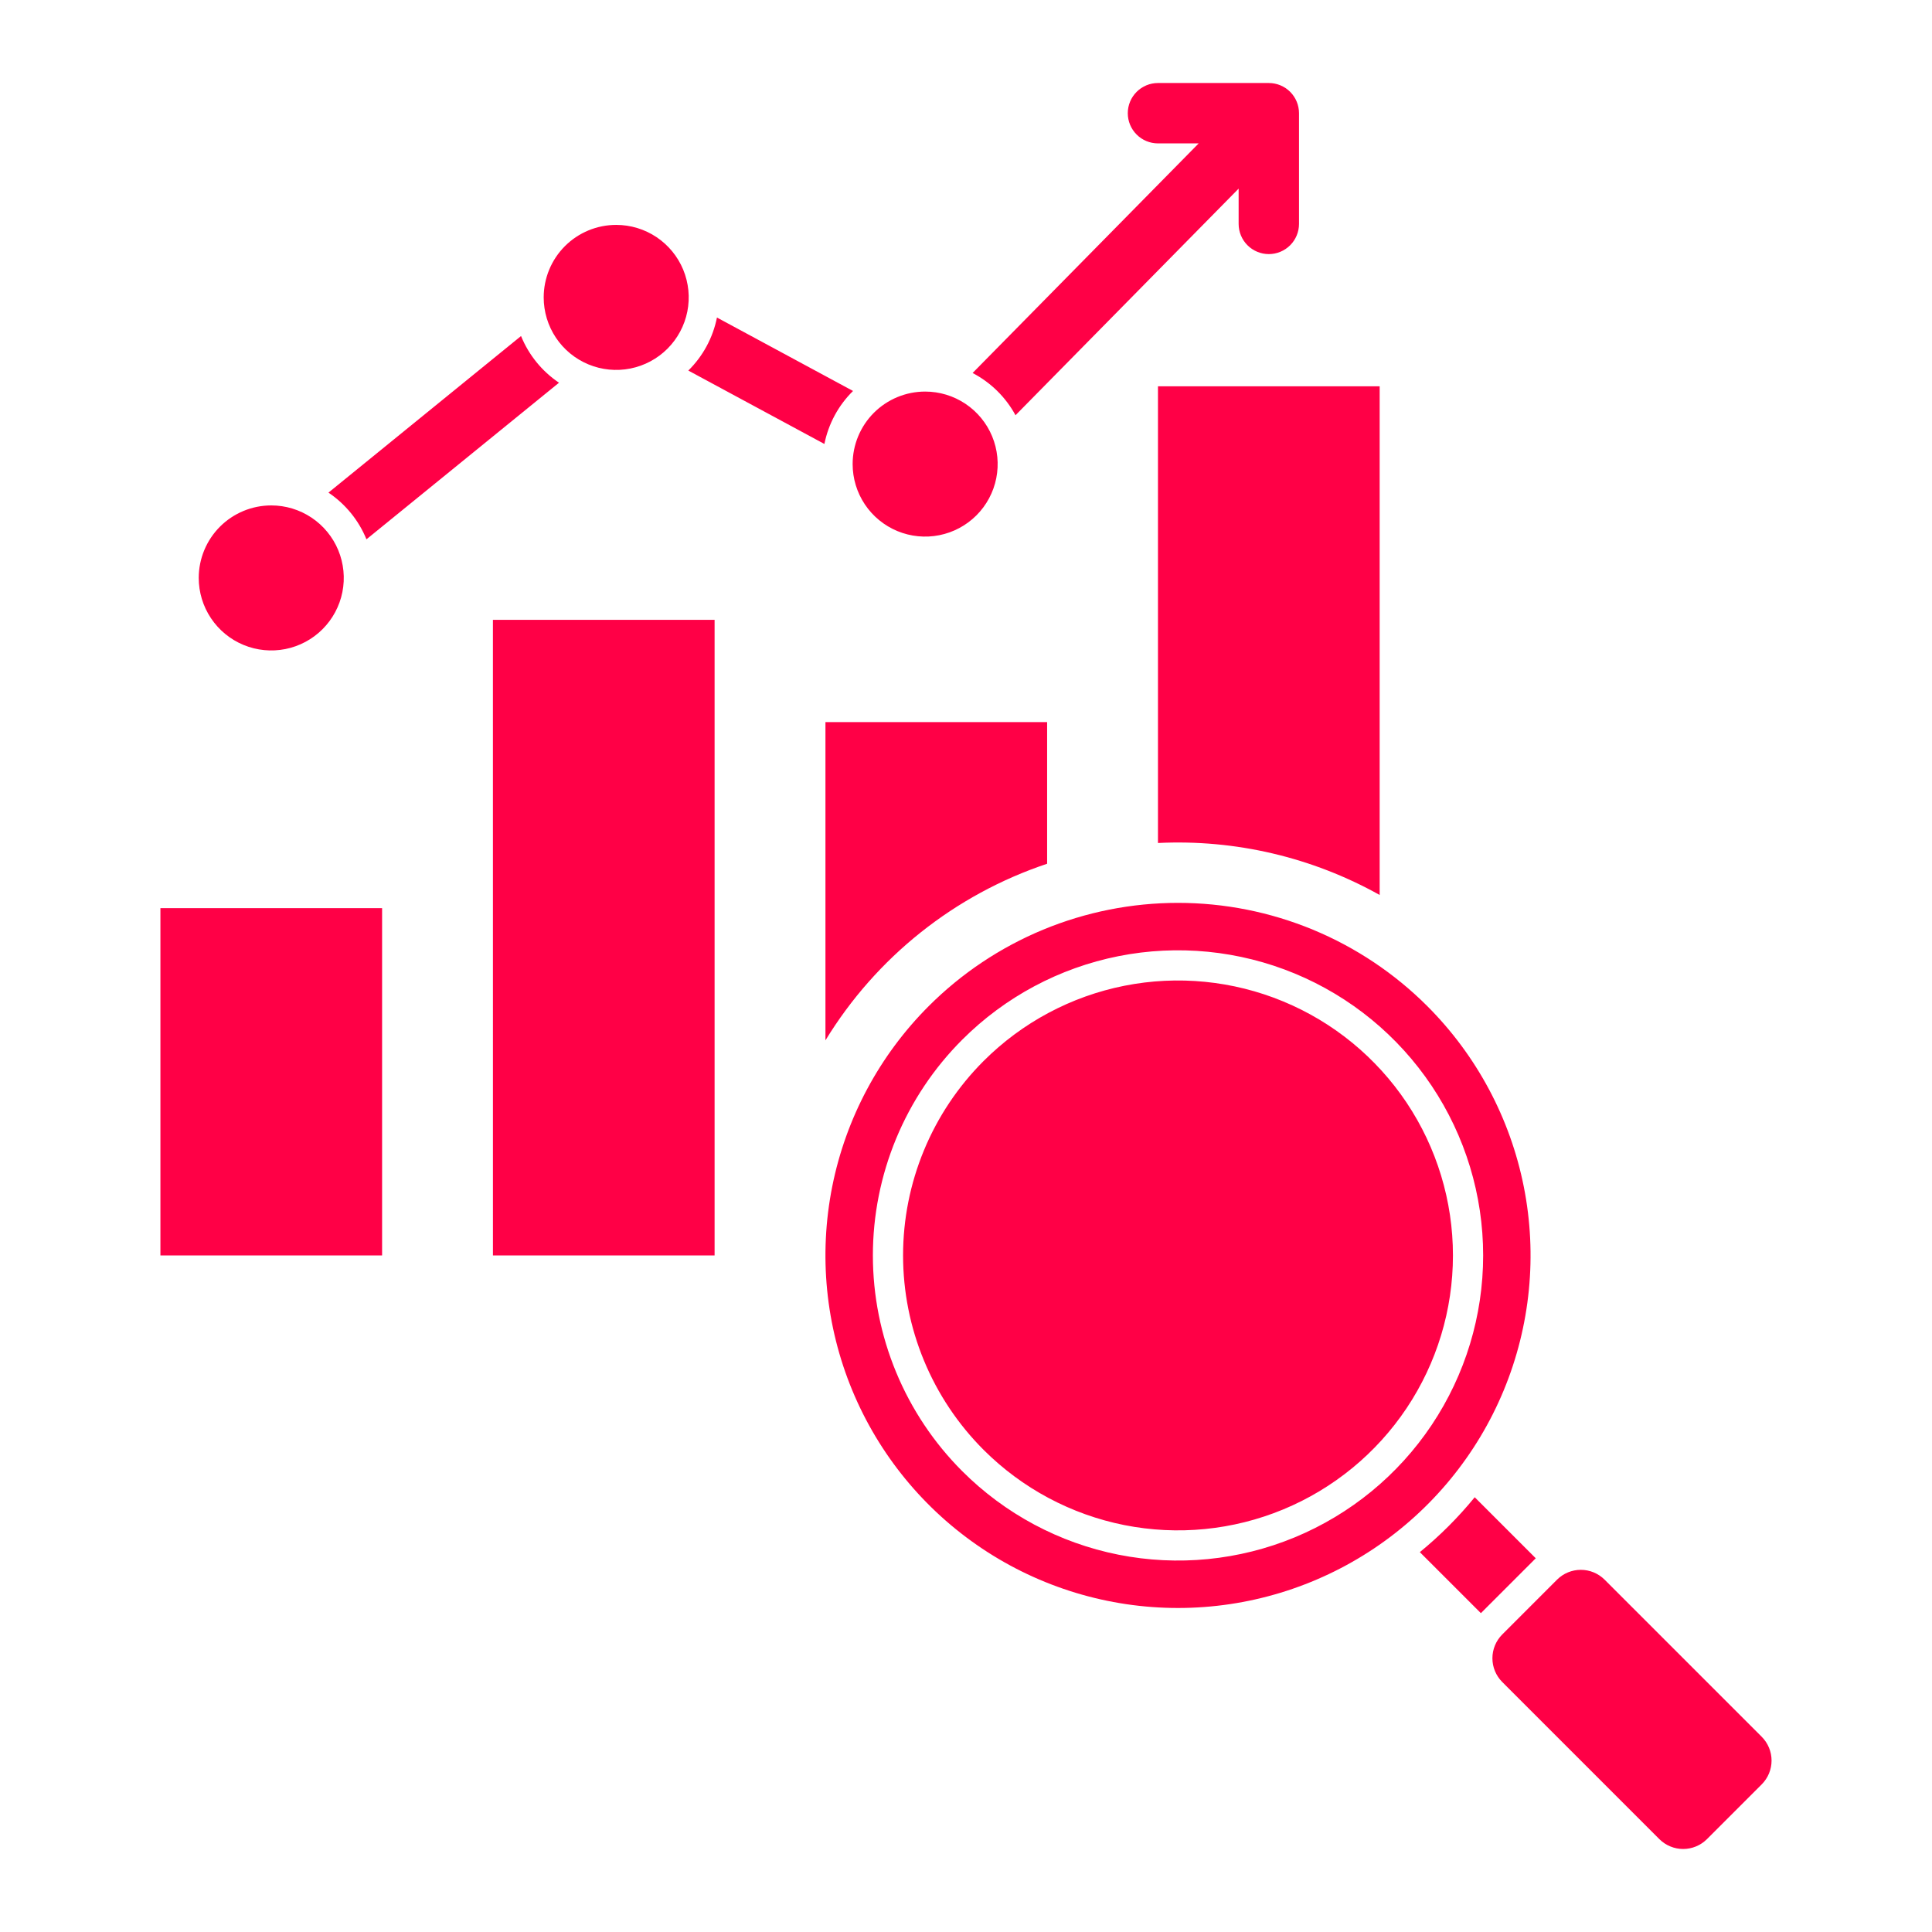 <svg width="96" height="96" viewBox="0 0 96 96" fill="none" xmlns="http://www.w3.org/2000/svg">
<path fill-rule="evenodd" clip-rule="evenodd" d="M18.986 45.124H7.971V62.381H18.986V45.124ZM45.97 19.457C46.683 19.457 47.379 19.668 47.972 20.064C48.565 20.46 49.026 21.023 49.299 21.681C49.572 22.34 49.643 23.064 49.504 23.763C49.365 24.462 49.022 25.104 48.518 25.608C48.014 26.112 47.372 26.455 46.673 26.594C45.974 26.733 45.25 26.662 44.591 26.389C43.933 26.116 43.37 25.655 42.974 25.062C42.578 24.47 42.367 23.773 42.367 23.06C42.367 22.105 42.747 21.188 43.422 20.512C44.098 19.837 45.014 19.457 45.97 19.457ZM13.479 25.114C14.191 25.114 14.888 25.325 15.48 25.721C16.073 26.117 16.535 26.68 16.808 27.338C17.08 27.997 17.152 28.721 17.013 29.42C16.874 30.119 16.53 30.761 16.026 31.265C15.523 31.769 14.88 32.112 14.182 32.251C13.483 32.39 12.758 32.319 12.1 32.046C11.441 31.773 10.879 31.312 10.483 30.719C10.087 30.127 9.875 29.43 9.875 28.717C9.875 27.762 10.255 26.845 10.931 26.169C11.607 25.494 12.523 25.114 13.479 25.114ZM30.619 11.175C31.331 11.175 32.028 11.386 32.621 11.782C33.213 12.178 33.675 12.741 33.948 13.399C34.22 14.058 34.292 14.782 34.153 15.481C34.014 16.18 33.67 16.822 33.167 17.326C32.663 17.83 32.021 18.173 31.322 18.312C30.623 18.451 29.898 18.38 29.24 18.107C28.581 17.834 28.019 17.373 27.623 16.78C27.227 16.188 27.016 15.491 27.016 14.778C27.016 14.305 27.109 13.836 27.29 13.399C27.471 12.962 27.736 12.565 28.071 12.23C28.405 11.896 28.803 11.63 29.24 11.449C29.677 11.268 30.146 11.175 30.619 11.175ZM57.539 7.125H59.562L48.328 18.534C49.232 19.006 49.974 19.736 50.46 20.633L61.547 9.373V11.126C61.547 11.523 61.705 11.905 61.986 12.186C62.267 12.467 62.649 12.626 63.047 12.626C63.445 12.626 63.826 12.467 64.108 12.186C64.389 11.905 64.547 11.523 64.547 11.126V5.625C64.547 5.227 64.389 4.846 64.108 4.564C63.826 4.283 63.445 4.125 63.047 4.125H57.539C57.141 4.125 56.76 4.283 56.479 4.564C56.197 4.846 56.039 5.227 56.039 5.625C56.039 6.023 56.197 6.404 56.479 6.686C56.76 6.967 57.141 7.125 57.539 7.125ZM40.964 22.061C41.164 21.06 41.659 20.142 42.387 19.427L35.625 15.778C35.426 16.779 34.93 17.697 34.202 18.413L40.965 22.061L40.964 22.061ZM27.776 19.017C26.931 18.448 26.274 17.641 25.89 16.697L16.321 24.478C17.167 25.046 17.824 25.854 18.209 26.798L27.777 19.017H27.776ZM46.147 49.994C43.697 52.444 42.029 55.565 41.352 58.964C40.677 62.362 41.023 65.884 42.349 69.085C43.675 72.286 45.921 75.022 48.802 76.947C51.683 78.872 55.07 79.9 58.534 79.9C61.999 79.9 65.386 78.872 68.267 76.947C71.148 75.022 73.394 72.286 74.719 69.085C76.045 65.884 76.392 62.362 75.716 58.964C75.04 55.565 73.372 52.444 70.922 49.994C69.295 48.367 67.364 47.077 65.239 46.196C63.113 45.316 60.835 44.863 58.534 44.863C56.234 44.863 53.956 45.316 51.83 46.196C49.705 47.077 47.774 48.367 46.147 49.994ZM48.874 52.721C50.785 50.81 53.219 49.509 55.869 48.982C58.519 48.455 61.266 48.726 63.762 49.76C66.259 50.794 68.392 52.545 69.894 54.791C71.395 57.038 72.196 59.679 72.196 62.381C72.196 65.083 71.395 67.725 69.894 69.971C68.392 72.218 66.259 73.969 63.762 75.003C61.266 76.037 58.519 76.308 55.869 75.781C53.219 75.253 50.785 73.952 48.874 72.042C47.605 70.773 46.599 69.267 45.913 67.609C45.226 65.952 44.873 64.175 44.873 62.381C44.873 60.587 45.226 58.811 45.913 57.153C46.599 55.496 47.605 53.99 48.874 52.721ZM70.551 77.125C71.549 76.309 72.463 75.395 73.278 74.397L76.311 77.43L73.584 80.157L70.551 77.125ZM74.644 81.218L77.371 78.49C77.684 78.179 78.108 78.004 78.55 78.004C78.992 78.004 79.416 78.179 79.729 78.49L87.542 86.303C87.853 86.617 88.028 87.04 88.028 87.482C88.028 87.924 87.853 88.348 87.542 88.661L84.814 91.389C84.501 91.7 84.077 91.875 83.635 91.875C83.194 91.875 82.77 91.7 82.456 91.389L74.644 83.576C74.332 83.263 74.157 82.839 74.157 82.397C74.157 81.955 74.332 81.531 74.644 81.218ZM47.814 51.661C49.935 49.54 52.636 48.096 55.577 47.511C58.518 46.926 61.567 47.227 64.337 48.374C67.108 49.522 69.475 51.465 71.141 53.958C72.807 56.452 73.697 59.383 73.697 62.381C73.697 65.38 72.807 68.311 71.141 70.805C69.475 73.298 67.108 75.241 64.337 76.389C61.567 77.536 58.518 77.837 55.577 77.252C52.636 76.667 49.935 75.223 47.814 73.102C46.406 71.695 45.289 70.023 44.528 68.184C43.766 66.344 43.373 64.373 43.373 62.381C43.373 60.39 43.766 58.419 44.528 56.579C45.289 54.74 46.406 53.068 47.814 51.661ZM57.539 19.196H68.555V44.471C65.197 42.595 61.38 41.7 57.539 41.888V19.196ZM52.031 35.881V42.919C47.44 44.454 43.539 47.562 41.016 51.694V35.881H52.031ZM24.493 30.799H35.508V62.381H24.494L24.493 30.799Z" fill="#FF0046"/>
</svg>
